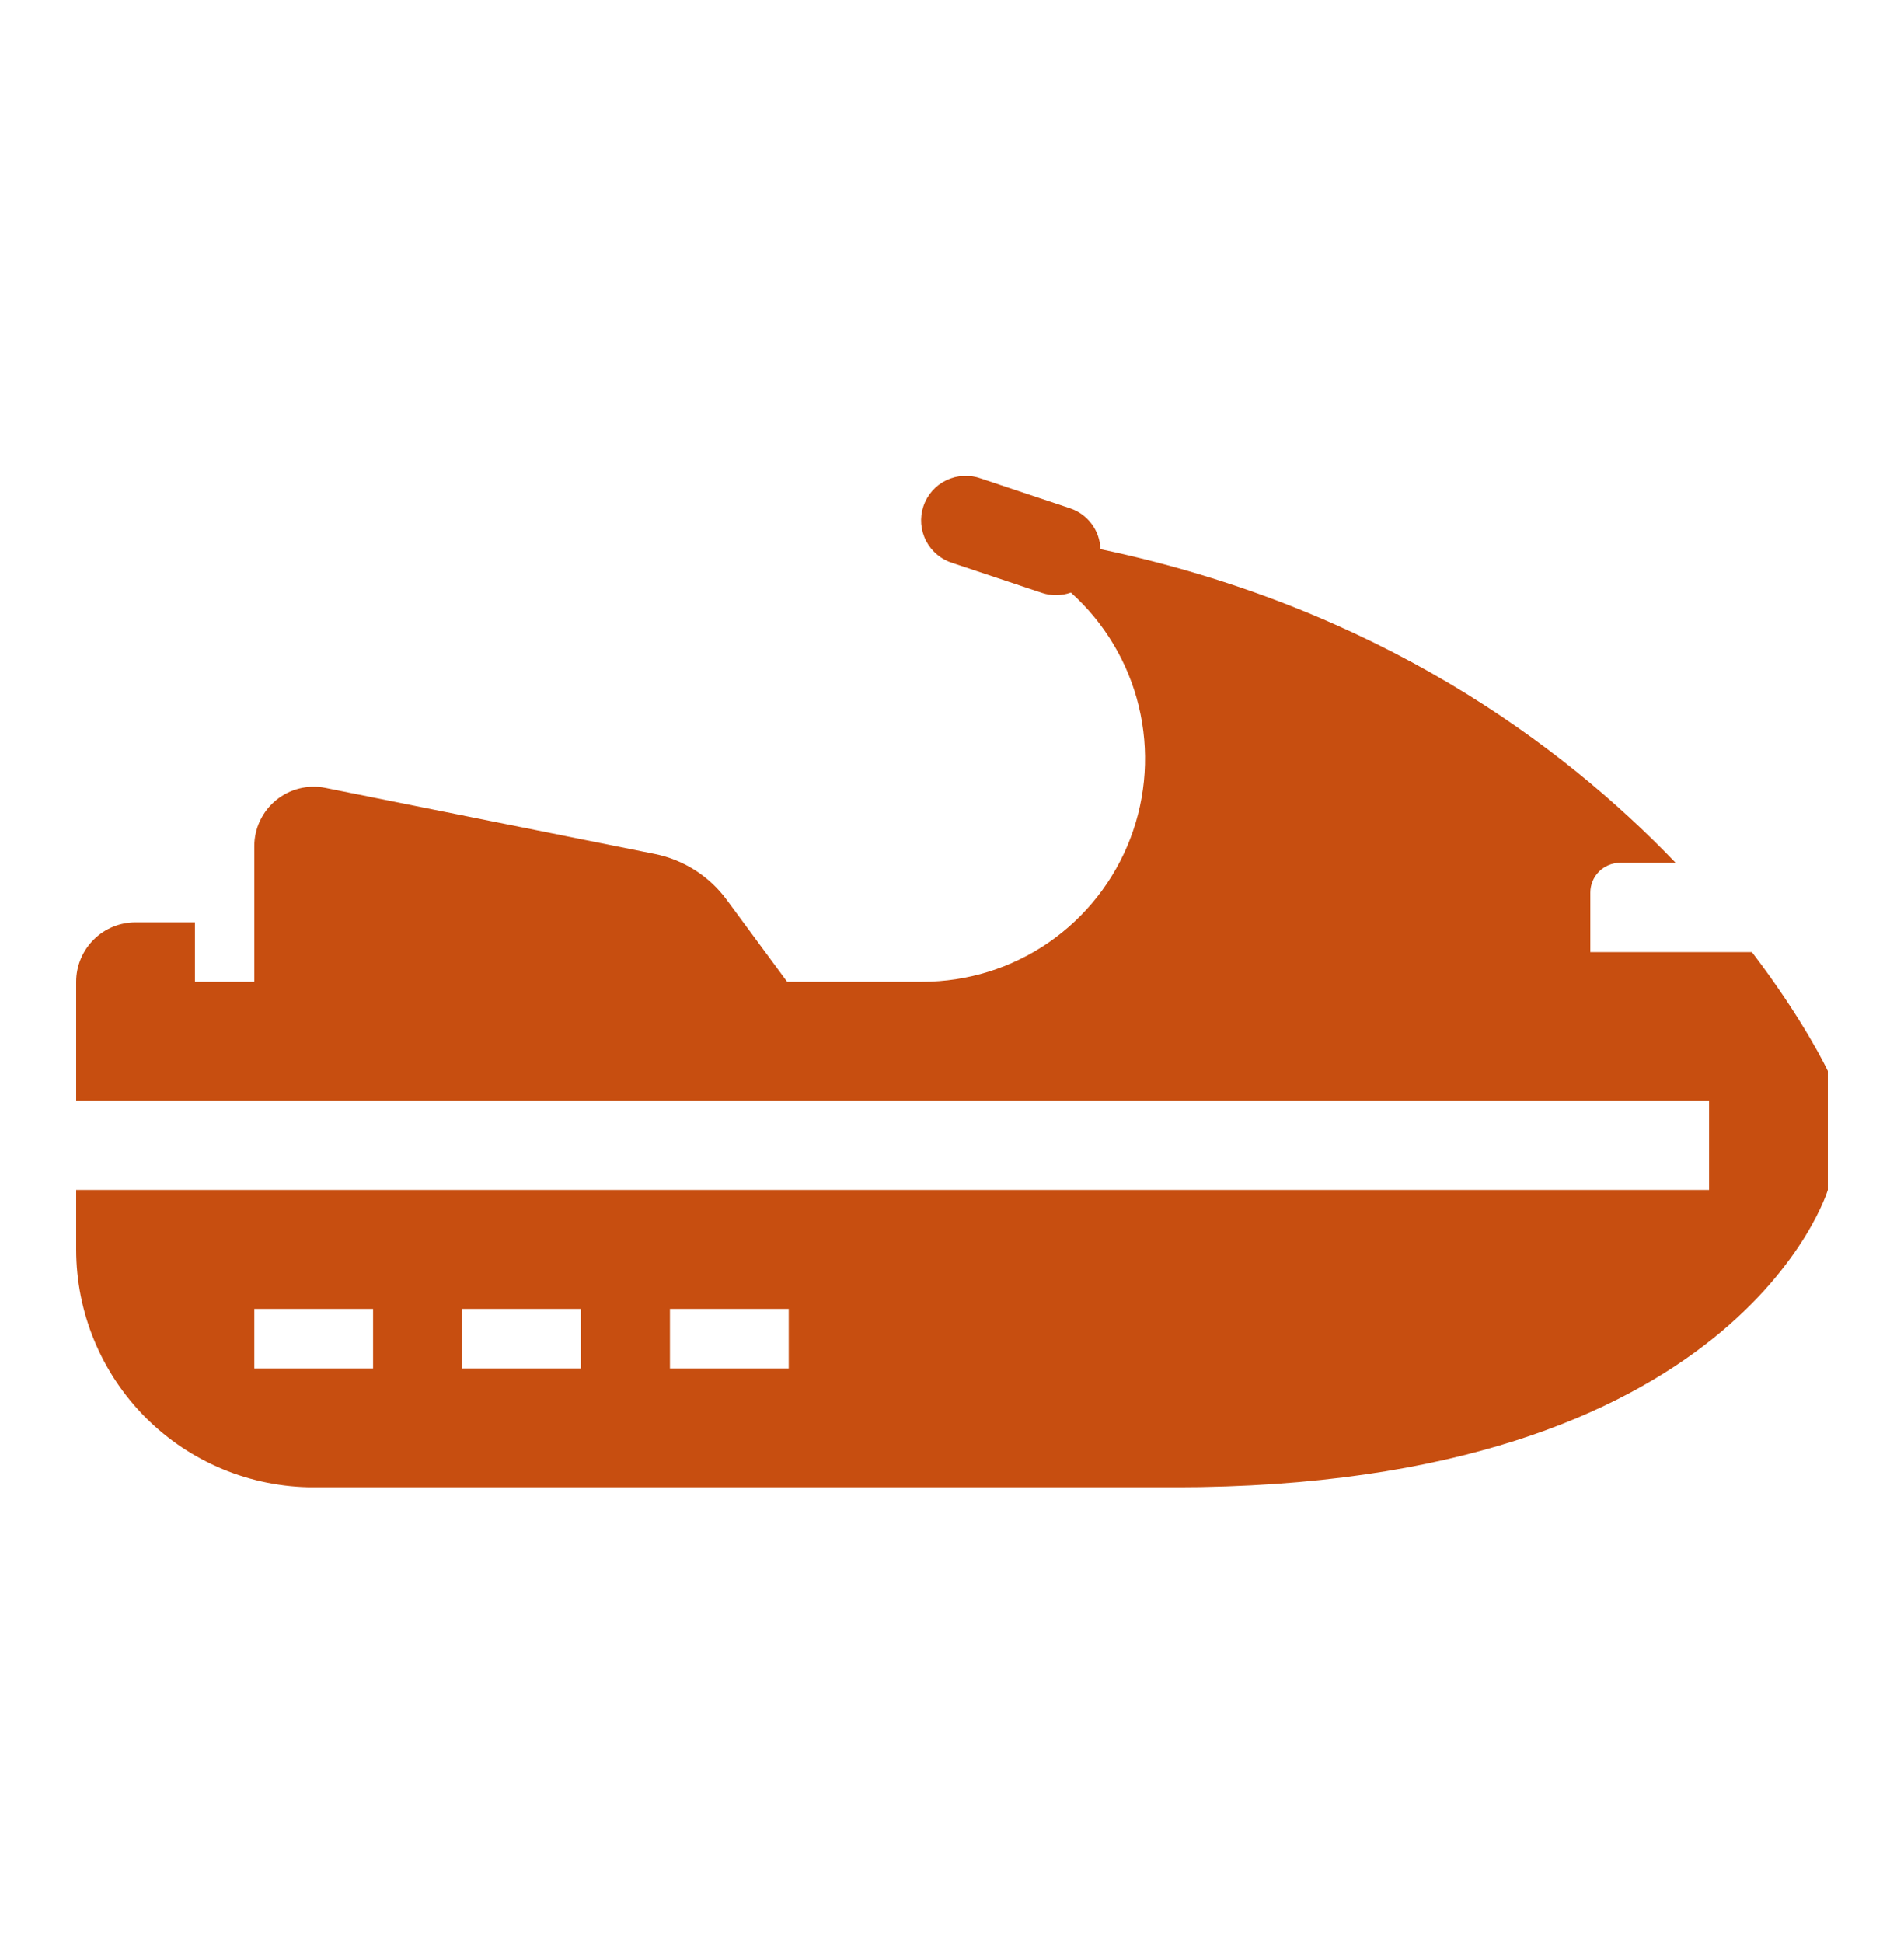 <svg width="50" height="51" viewBox="0 0 50 51" fill="none" xmlns="http://www.w3.org/2000/svg">
<g clip-path="url(#clip0_4120_8262)">
<path d="M46.006 24.99H41.763V23.428C41.763 23.221 41.845 23.023 41.991 22.877C42.137 22.73 42.336 22.648 42.542 22.648H44.004C41.009 19.526 36.162 15.944 28.898 14.414C28.891 14.175 28.81 13.944 28.667 13.752C28.525 13.56 28.327 13.417 28.1 13.341L25.761 12.56C25.614 12.506 25.458 12.482 25.302 12.49C25.145 12.498 24.992 12.537 24.851 12.605C24.71 12.673 24.584 12.768 24.48 12.886C24.377 13.004 24.298 13.141 24.249 13.29C24.199 13.438 24.18 13.595 24.192 13.752C24.205 13.908 24.248 14.06 24.32 14.199C24.392 14.338 24.492 14.461 24.613 14.561C24.733 14.661 24.872 14.736 25.022 14.781L27.361 15.562C27.608 15.645 27.876 15.642 28.122 15.554C29.004 16.345 29.626 17.385 29.905 18.537C30.184 19.689 30.107 20.899 29.684 22.006C29.261 23.114 28.512 24.067 27.537 24.739C26.561 25.411 25.405 25.77 24.22 25.77H20.671L19.088 23.624C18.628 22.997 17.951 22.566 17.19 22.414L8.543 20.68C8.317 20.635 8.084 20.64 7.86 20.696C7.636 20.752 7.427 20.857 7.249 21.003C7.07 21.15 6.927 21.334 6.828 21.543C6.729 21.752 6.678 21.98 6.678 22.211V25.77H5.119V24.209H3.559C3.146 24.209 2.749 24.373 2.457 24.666C2.164 24.959 2 25.356 2 25.77V28.892H44.881V31.234H2V32.795C2 34.451 2.657 36.039 3.827 37.211C4.997 38.382 6.583 39.039 8.237 39.039H30.848C45.661 39.039 48 31.234 48 31.234V28.112C48 28.112 47.393 26.81 46.006 24.99ZM9.797 35.917H6.678V34.356H9.797V35.917ZM15.254 35.917H12.136V34.356H15.254V35.917ZM20.712 35.917H17.593V34.356H20.712V35.917Z" fill="#C74E10"/>
</g>
<defs>
<clipPath id="clip0_4120_8262">
<rect width="46" height="26.538" fill="white" transform="translate(2 12.5)"/>
</clipPath>
</defs>
</svg>
